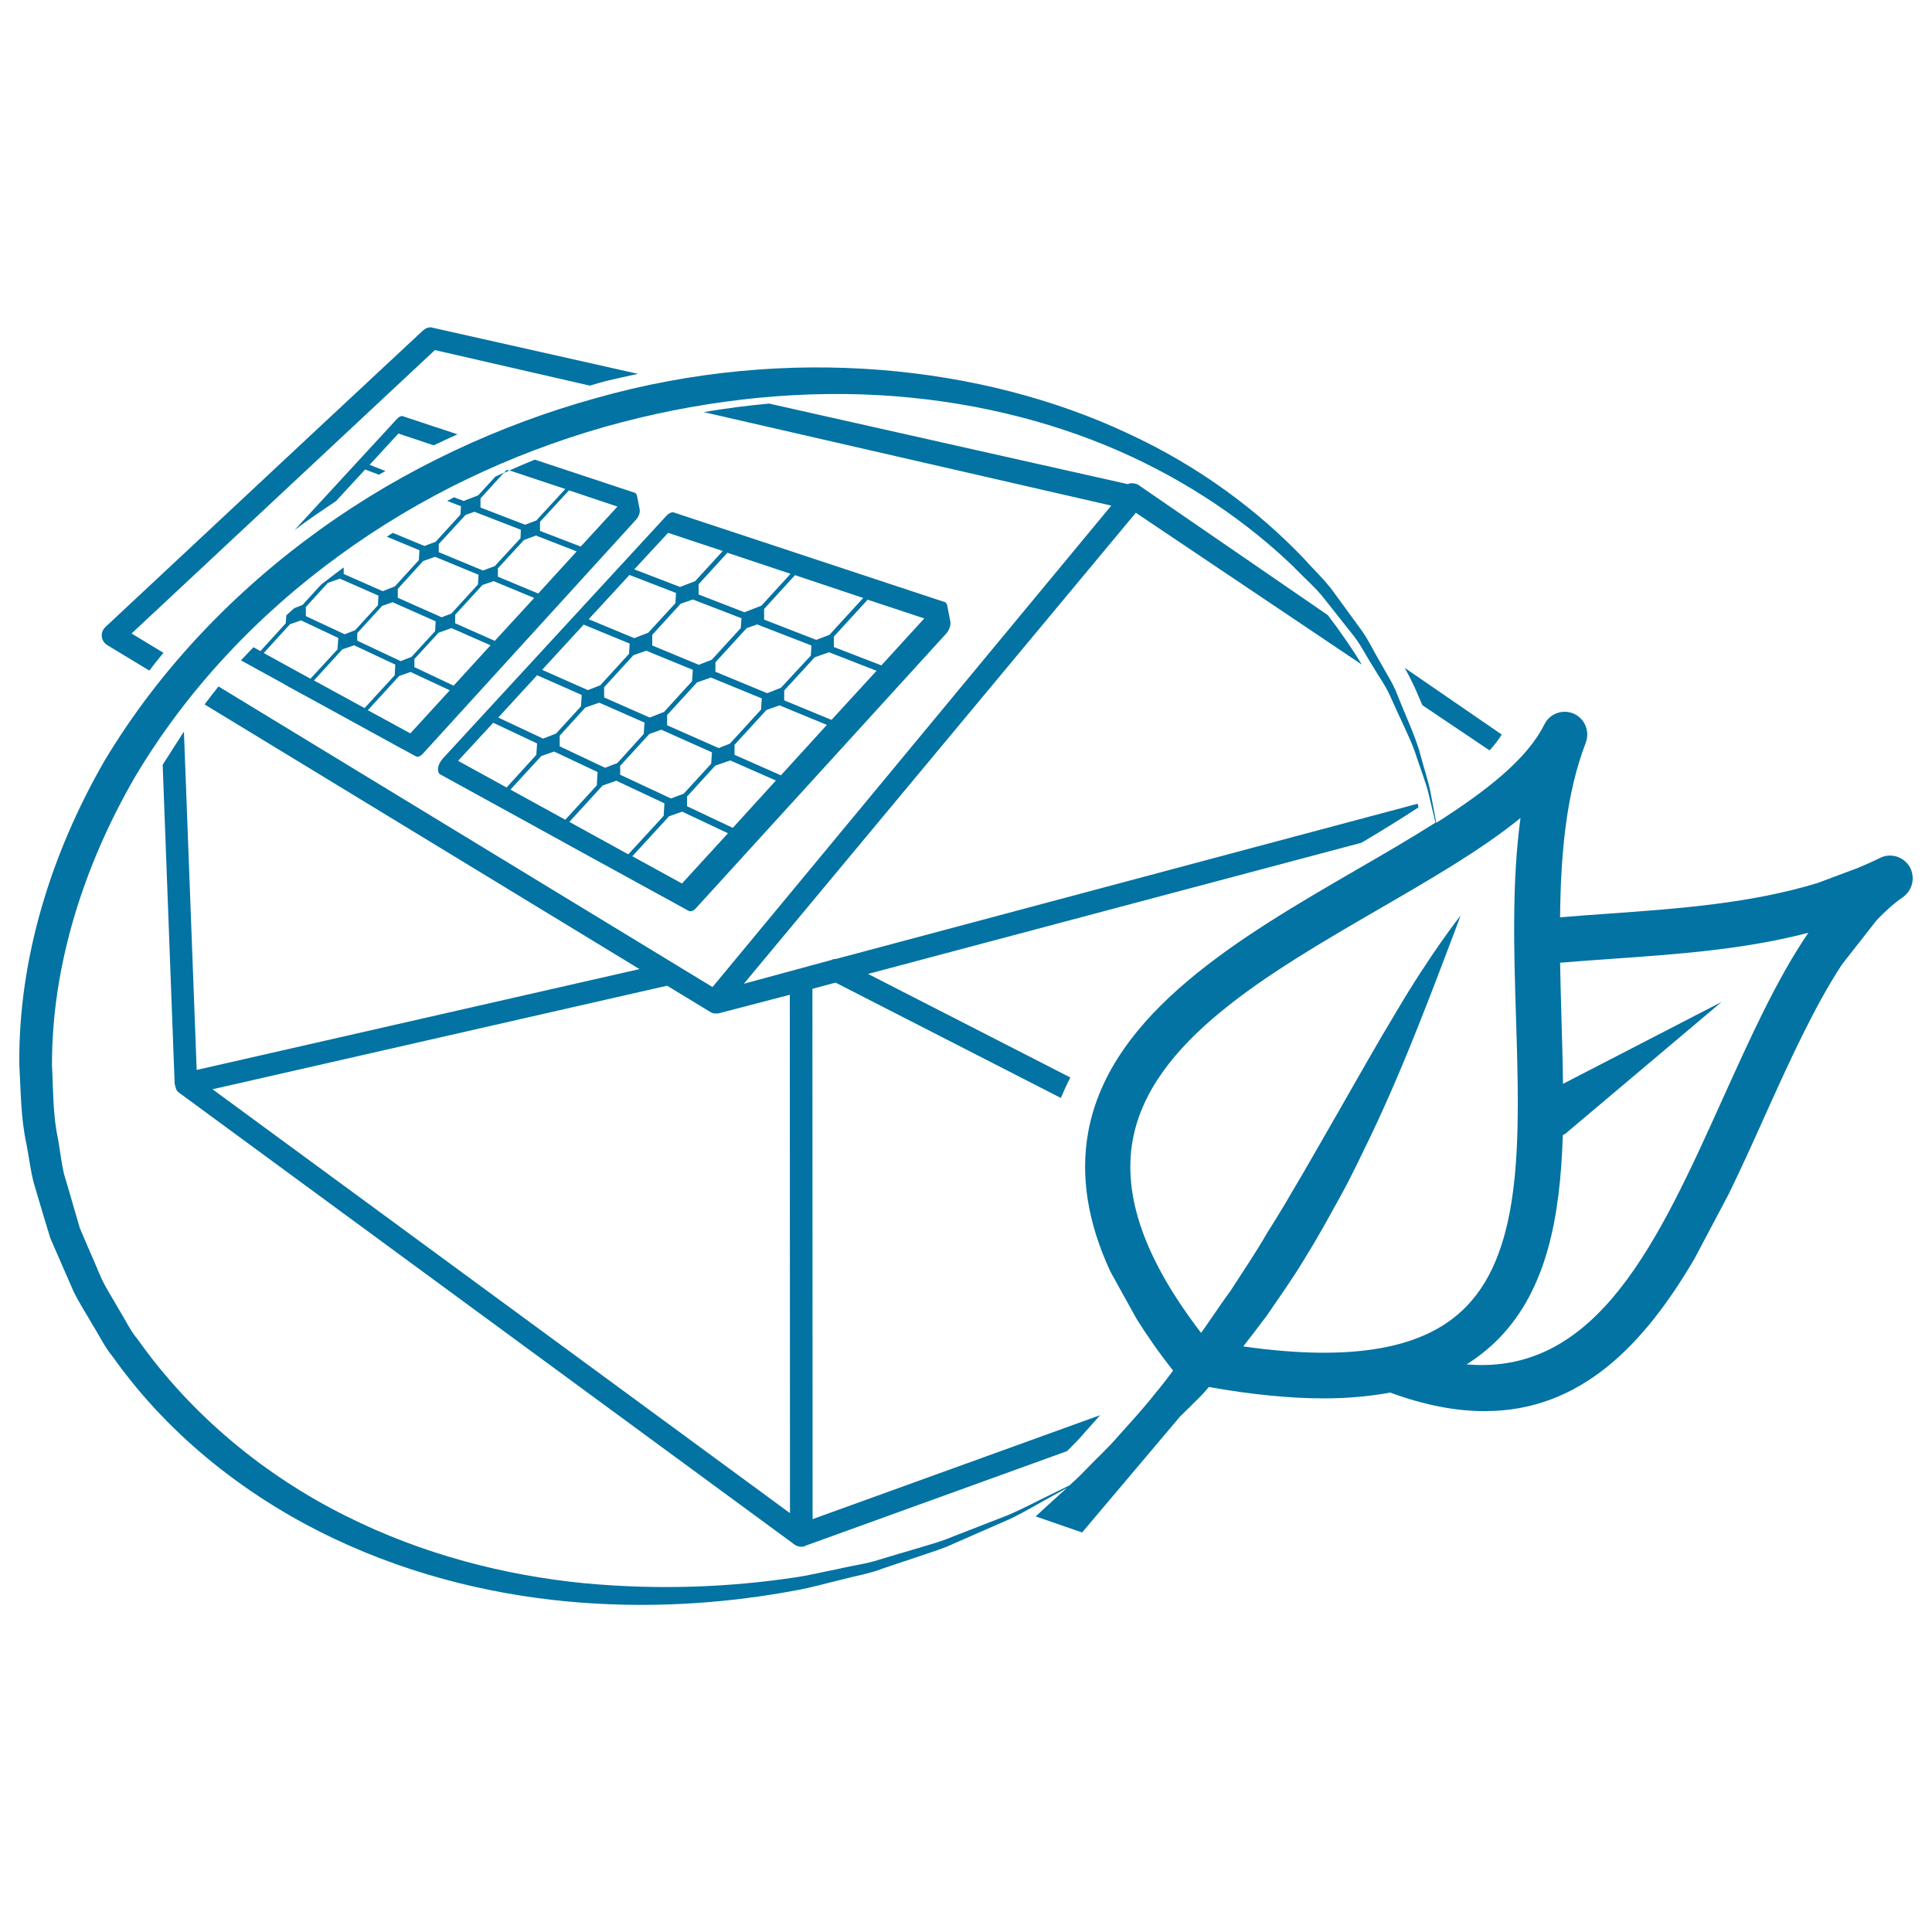 <svg xmlns="http://www.w3.org/2000/svg" viewBox="0 0 1000 1000" style="fill:#0273a2">
<title>Eco Friendly Home SVG icon</title>
<g><path d="M988.4,448.6c-3.2-5.3-9.9-7.3-15.4-4.5c-3.6,1.8-7.3,3.4-11,5l-21.1,7.9c-34.6,10.6-71.9,13.3-108.3,15.9c-8.4,0.6-16.8,1.2-25.1,1.9c0.3-32.6,3.1-64,13.3-90.4c2.2-5.9-0.5-12.4-6.2-15c-5.8-2.5-12.4-0.1-15.2,5.5c-9,18.1-30.2,34.6-56,51c-0.6-3.2-1.5-8.2-2.8-14.9c-1.1-6.3-3.7-13.7-6-22.5c-2.7-8.9-7.2-18.4-11.6-29.5c-2.1-5.6-5.7-10.8-8.8-16.6c-3.4-5.6-6.2-12-10.6-17.7c-4.2-5.8-8.7-11.9-13.2-18.1c-4.5-6.3-10.5-11.8-16-18c-23-24-53.5-47.2-90.9-64.4c-74.4-34.9-175.3-46.4-275.2-18.1c-49.1,13.6-98.6,36.3-142.5,67.9c-44,31.6-83.1,72.1-111.6,119.6C26.6,441.4,9.4,496.2,10,551.2c0.8,13.7,0.7,27.3,3.7,41c1.3,6.7,2.1,13.7,3.8,20.2c1.9,6.3,3.7,12.5,5.6,18.8l3,9.8l4,9.2c2.7,6.1,5.3,12.2,8,18.3c2.9,6,6.6,11.5,9.8,17.2c3.5,5.5,6.3,11.6,10.5,16.6c30.3,42.7,71.7,73.8,114.3,94c42.8,20.3,87.1,30.1,127.9,33.2c40.9,3.1,78.6-0.2,111.1-6.3c8.2-1.4,15.9-3.7,23.5-5.5c7.5-2,15-3.2,21.6-5.8c6.7-2.3,13.2-4.4,19.4-6.5c6.1-2.1,12.2-3.9,17.6-6.5c10.9-4.8,20.6-9,29-12.7c8.3-4,14.9-8.1,20.5-11.1c3.6-2,6.6-3.6,9-5c-1.3,1.2-2.7,2.4-3.9,3.5c-7.9,7.1-12.3,11.3-12.3,11.3l24,8.3l50.6-59.9c3.8-3.7,7.7-7.6,11.6-11.5c1.1-1.2,2.3-2.6,3.4-3.9c21.9,3.9,42,5.9,59.5,5.9c12.5,0,23.9-1.1,34.4-3l0,0c17.9,6.6,34.1,9.6,48.9,9.6c49.9,0,82.6-34.7,108.5-78.8l17.9-33.8c6.4-13.2,12.5-26.6,18.4-39.8c13-28.9,25.7-56.8,40.1-78.8l18.1-23.1c4.3-4.4,8.7-8.5,13.4-11.7C990,460.8,991.5,453.9,988.4,448.6z M597.9,721.3c-6.3,8-12.8,15-18.8,21.7c-5.8,6.8-11.8,12.1-16.8,17.4c-3,3.2-5.9,5.9-8.7,8.4c-2.8,1.4-6.3,3.1-10.8,5.3c-5.7,2.7-12.6,6.5-21,10.1c-8.5,3.3-18.3,7.1-29.3,11.4c-5.4,2.3-11.3,3.9-17.6,5.8c-6.3,1.8-12.8,3.8-19.6,5.8c-6.8,2.3-14.1,3.1-21.5,4.9c-7.5,1.4-15.1,3.4-23.2,4.5c-32.3,4.8-69.2,6.6-109,2.8c-39.7-4-82.4-14.5-123.1-35c-40.6-20.3-78.8-51-107.2-91.1c-4-4.7-6.5-10.4-9.8-15.6c-3-5.4-6.5-10.6-9.1-16.2c-2.4-5.7-4.9-11.5-7.4-17.2l-3.7-8.7l-2.6-8.9c-1.8-6.3-3.6-12.5-5.5-18.8c-1.5-6.2-2.1-12.4-3.2-18.6c-2.7-12.2-2.4-25.2-3.1-38C26.8,499.6,43.4,448,69.6,402.6c26.8-45.3,63.8-84.4,105.9-115c42.2-30.8,89-52.8,137.3-66.6c47.4-13.4,96.1-19,141.6-16.5c45.6,2.5,88.2,12.9,124.7,28.9c36.5,16,66.9,37.3,90.3,59.8c5.6,5.9,11.7,11,16.3,17c4.7,6,9.3,11.7,13.6,17.2c4.6,5.4,7.5,11.6,11,17c3.2,5.6,7,10.6,9.3,16c4.7,10.7,9.6,20.1,12.7,28.6c2.8,8.7,5.8,16,7.2,22.1c1.6,6.6,2.8,11.6,3.5,14.7c-12.8,8.1-26.7,16.2-40.9,24.4c-59.7,34.6-127.4,73.9-138.8,135.5c-4.2,22.9-0.4,46.9,11.4,72.4l13.5,24.4c5.5,8.8,11.7,17.7,19,26.9C604.1,713.6,601,717.6,597.9,721.3z M643.5,696.9c4.1-5.2,8.1-10.5,12.1-15.8c6.8-10,14-20,20.2-30.5c6.5-10.4,12.3-21.1,18.1-31.6c5.8-10.5,10.8-21.2,15.8-31.5c9.8-20.6,17.9-40.1,24.6-57c6.7-16.8,12-30.9,15.8-40.9c3.8-9.9,5.9-15.7,5.9-15.7c0,0-15.3,19.2-33.7,50.5c-9.4,15.5-19.7,33.9-30.9,53.4c-5.6,9.7-11.3,19.8-17.2,29.9c-5.9,10.1-11.9,20.4-18.3,30.4c-5.9,10.3-12.6,20.1-18.9,29.9c-5.4,7.3-10.2,14.8-15.3,21.9c-29.1-37.9-40.7-70.7-35.4-99.9c9.4-51,69.4-85.8,127.5-119.5c26.9-15.6,52.9-30.6,73.2-47.1c-4.5,33.2-3.4,68.9-2.3,103.8c1.9,61.1,3.6,118.8-25.6,148.9C737.8,698.3,699.8,704.9,643.5,696.9z M891.9,568.2C858.6,642,827,712.1,759.1,706.2c6.2-3.9,11.8-8.4,16.9-13.6c24.7-25.5,31.6-62.9,32.9-105.1c0.5-0.3,1-0.4,1.5-0.8l0.2-0.2l80.5-67.9L809,561c-0.1-11.3-0.5-22.8-0.8-34.4c-0.3-9.4-0.5-18.9-0.7-28.3c8.8-0.7,17.7-1.4,26.7-2c33.9-2.4,68.5-4.8,101.8-13.5C919.5,507,906,537.1,891.9,568.2z M206.2,224.4l-14.9,16.2l8.2,3.2c-1.1,0.6-2.2,1.3-3.4,1.9l-7.1-2.7l-15.1,16.4c-7.3,4.8-14.4,9.7-21.4,14.9l53-57.5c1.2-1.3,2.6-1.8,3.5-1.2l27.8,9.2c-4.1,1.9-8.2,3.7-12.3,5.7L206.2,224.4z M149.3,355.4l15.4,8.4l3.3,1.8l39.9,21.9l1,0.5l6.4,3.5c0.9,0.5,2.2,0,3.4-1.2L329.2,269c1.4-1.5,2.2-3.7,1.9-5.3l-1.4-7.1c0-0.1,0-0.1-0.1-0.2c0-0.1,0-0.2-0.1-0.3c-0.1-0.2-0.2-0.3-0.2-0.4c0,0-0.1-0.1-0.1-0.2c-0.1-0.2-0.3-0.3-0.5-0.4c0,0,0,0,0,0l-51.9-17.2c-4.4,1.8-8.8,3.7-13.1,5.6l28.9,9.6l-15,16.3l-5.8,2.2l-23.1-8.9l0-4.7l12.2-13.4c-1.5,0.7-3,1.4-4.5,2.1l-8.9,9.7l-7.5,2.9l-5-1.9c-1.2,0.6-2.3,1.3-3.5,1.9l7.1,2.7l-0.3,4.4l-12.8,14l-5.8,2.2l-16.4-6.8c-1,0.7-2.1,1.3-3.1,2l16.9,7l-0.3,5.1l-12.4,13.6l-6.3,2.5l-20.2-8.9l0-3.4c-3.7,2.8-7.5,5.6-11.2,8.5c-0.2,0.2-0.4,0.3-0.6,0.5l-9.5,10.4l-4.3,1.7c-1.4,1.2-2.8,2.5-4.1,3.7l-0.3,4.1L134.8,337l-3.6-2c-2.2,2.3-4.4,4.6-6.5,6.8l21.5,11.8L149.3,355.4z M162.5,352.2l14.7-16.1l6.1-2.1l21.3,10l-0.3,5.5l-15.6,17L162.5,352.2z M212.4,379.6l-22-12l16.2-17.7l5.9-2.1l20.3,9.5L212.4,379.6z M234.8,354.9l-20.3-9.6l0-4.2l12.5-13.6l6.7-2.4l20.2,8.9L234.8,354.9z M256.1,331.7l-20.5-9.1l0-4.4l14.1-15.4l5.8-2l21,8.7L256.1,331.7z M294.5,253.8l25.1,8.4l-19,20.7l-21.1-8.1l0-4.7L294.5,253.8z M277.4,277.2l21.1,8.2l-19.9,21.8l-20.9-8.7v-4.3l13.5-14.7L277.4,277.2z M241,266.5l4.6-1.6l24,9.3l-0.2,4.4L256.1,293l-6.1,2.3l-22.9-9.5l0-4.2L241,266.5z M219,290.4l6.2-2.2l22.5,9.3l-0.3,5l-13.8,15.1l-5,1.9l-22.7-10.1l0-4.6L219,290.4z M203.2,311.7l22.3,9.9l-0.3,5.1l-12.2,13.3l-5.6,2.2l-22.5-10.6l0-3.9l12.9-14.1L203.2,311.7z M169.7,301.7l6.2-2.2l20,8.8l-0.3,5l-11.8,12.9l-5.4,2.1l-20.1-9.4l0-4.7L169.7,301.7z M150.1,323.1l5.7-2l19.3,9.1l-0.4,5.9l-14,15.2L136.5,338L150.1,323.1z M227.7,394.7c-1.4,2.6-1.3,5.3,0.2,6.2c0,0,0,0,0.1,0l47.7,26.2l3.6,2l18,9.9l3.8,2.1l46.7,25.6l1.1,0.6l7.4,4.1c1.1,0.6,2.7,0.1,4-1.4L489.7,328c1.6-1.7,2.5-4.4,2.2-6.2l-1.6-8.3c0-0.1,0-0.2-0.1-0.3c0-0.1,0-0.2-0.1-0.3c-0.1-0.2-0.2-0.3-0.2-0.5c-0.1-0.1-0.1-0.1-0.1-0.2c-0.2-0.2-0.4-0.3-0.5-0.5c0,0,0,0-0.1,0l-140-46.3c-1.1-0.6-2.7,0-4.1,1.4L229.4,392.4C228.8,393,228.2,393.8,227.7,394.7z M264.2,408.7l16-17.4l6.6-2.3l22.5,10.6l-0.4,6.9l-16.3,17.8L264.2,408.7z M345.3,375.4l0-5.3l15.5-16.9l7.2-2.5l26.3,10.8l-0.4,5.8l-16.1,17.6l-5.8,2.3L345.3,375.4z M368.5,389.4l-0.4,5.9l-14.2,15.5l-6.6,2.5l-26.3-12.3l0-4.6l15.1-16.5l6.2-2.2L368.5,389.4z M370.3,347.7l0-4.9l16.2-17.7l5.4-1.9l28.1,10.9l-0.3,5.2L404.2,356l-7.1,2.8L370.3,347.7z M383.4,325.1l-15,16.4l-6.7,2.6l-24.1-10l0-5.5l14.7-16.1l6.3-2.2l25.2,9.7L383.4,325.1z M358.6,346.7l-0.4,5.9l-14.5,15.9l-7.4,2.9l-23.6-10.4l0-5.3l15.2-16.6l6.6-2.3L358.6,346.7z M333.6,374l-0.4,5.9L319.5,395l-6.3,2.4l-23.5-11.1l0-5.5l13.3-14.6l7.2-2.5L333.6,374z M294.7,425.4l17.2-18.8l7.1-2.5l24.9,11.7l-0.4,6.5l-18.3,19.9L294.7,425.4z M353,457.3l-25.7-14.1l19-20.7l6.8-2.4l23.7,11.2L353,457.3z M379.3,428.5l-23.7-11.2l0-5l14.6-16l7.8-2.7l23.6,10.4L379.3,428.5z M404.2,401.3l-24-10.6l0-5.2l16.5-18l6.8-2.4l24.5,10.1L404.2,401.3z M430.4,372.6l-24.5-10.1v-5.1l15.8-17.2l7.4-2.6l24.6,9.6L430.4,372.6z M478.4,320.1l-22.2,24.3l-24.6-9.5l0-5.4l17.5-19.1L478.4,320.1z M446.8,309.5l-17.5,19.1l-6.8,2.6l-27-10.5l0-5.5l16-17.5L446.8,309.5z M409.2,297l-15.1,16.5l-8.8,3.4l-23.7-9.2l0-5.3l14.9-16.3L409.2,297z M345.8,275.8l28.3,9.4l-14.3,15.6l-7.8,3l-23.7-9.1L345.8,275.8z M325.8,297.6l24.1,9.3l-0.3,5.3l-14.1,15.3l-7.2,2.8l-23.6-9.8L325.8,297.6z M302.1,323.3l23.8,9.8l-0.3,5.3l-14.9,16.3l-6.4,2.5l-23.7-10.5L302.1,323.3z M278,349.5l23.1,10.2l-0.4,5.9l-12.9,14.1l-6.7,2.6l-23.2-10.9L278,349.5z M255.3,374.1l22.7,10.7l-0.4,5.9l-15.4,16.9l-25.1-13.8L255.3,374.1z M732.9,357.3c-1.3-3-3.3-7-5.8-11.6l50.2,34.5c-1.7,2.7-3.8,5.5-6.3,8.2L736.2,365L732.9,357.3z M420.5,511.8l12-3.2l116.6,59.7c1.5-3.6,3.1-7.1,4.9-10.6l-104.7-53.6l255.4-67.9c10.3-6.1,20.2-12.2,29.5-18.3c-0.1-0.7-0.3-1.2-0.4-1.9l-300.9,80.3c-0.9,0-1.8,0.2-2.6,0.6L385,509.2l202.9-243.8l117,78.6c-4.5-7.4-10.3-16-17.6-25.6l-97.2-66.8c-1.1-1-2.6-1.5-4.7-1.5c-0.5,0.1-1.1,0.2-1.6,0.5l-185.7-41.7c-11.3,1-22.6,2.5-33.9,4.4l211,48.4L368.8,510.9L113.1,355.3c-2.5,3.1-4.9,6.2-7.2,9.3l225.1,137l-229.2,52.2l-6.6-175.1c-0.9,1.3-1.8,2.7-2.7,4.2l-2.4,3.7c-1.4,2.3-3,4.7-4.6,7.2c-0.5,0.7-0.9,1.4-1.3,2.1L90.4,561l0.8,2.9c0.3,0.5,0.7,1,1.1,1.4l319,234.2c1,0.7,2.2,1.1,3.5,1.1c1,0,2-0.3,2.3-0.6l135.2-48.9c3-3,6.1-6,9-9.5l4.2-4.7c1.3-1.4,2.6-2.9,3.9-4.4l-148.8,53.8L420.5,511.8L420.5,511.8z M408.9,783.2L110,563.8l235.3-53.6l22.2,13.5c0.9,0.6,1.9,0.9,3,0.9l0.4-0.1c0.2,0,0.4,0.1,0.7,0.1l37.2-9.7L408.9,783.2L408.9,783.2z M52.7,329.4c-0.2-1.7,0.5-3.6,1.8-4.8L158,227.9l7.7-7.2L219,171c1.1-1,2.5-1.6,3.9-1.6l107.3,24.1c-5.5,1.2-11,2.4-16.5,3.7c-2.8,0.7-5.6,1.6-8.4,2.4l-80.2-18.4l-51.8,48.4l-7.7,7.2l-97.5,91.1l16.5,10c-2.5,3-5,6.1-7.3,9.2l-21.8-13.2C53.9,332.9,52.8,331.2,52.7,329.4z M263.6,243.6c-0.9,0.4-1.9,0.8-2.8,1.2l1.5-1.6L263.6,243.6z"/></g>
</svg>